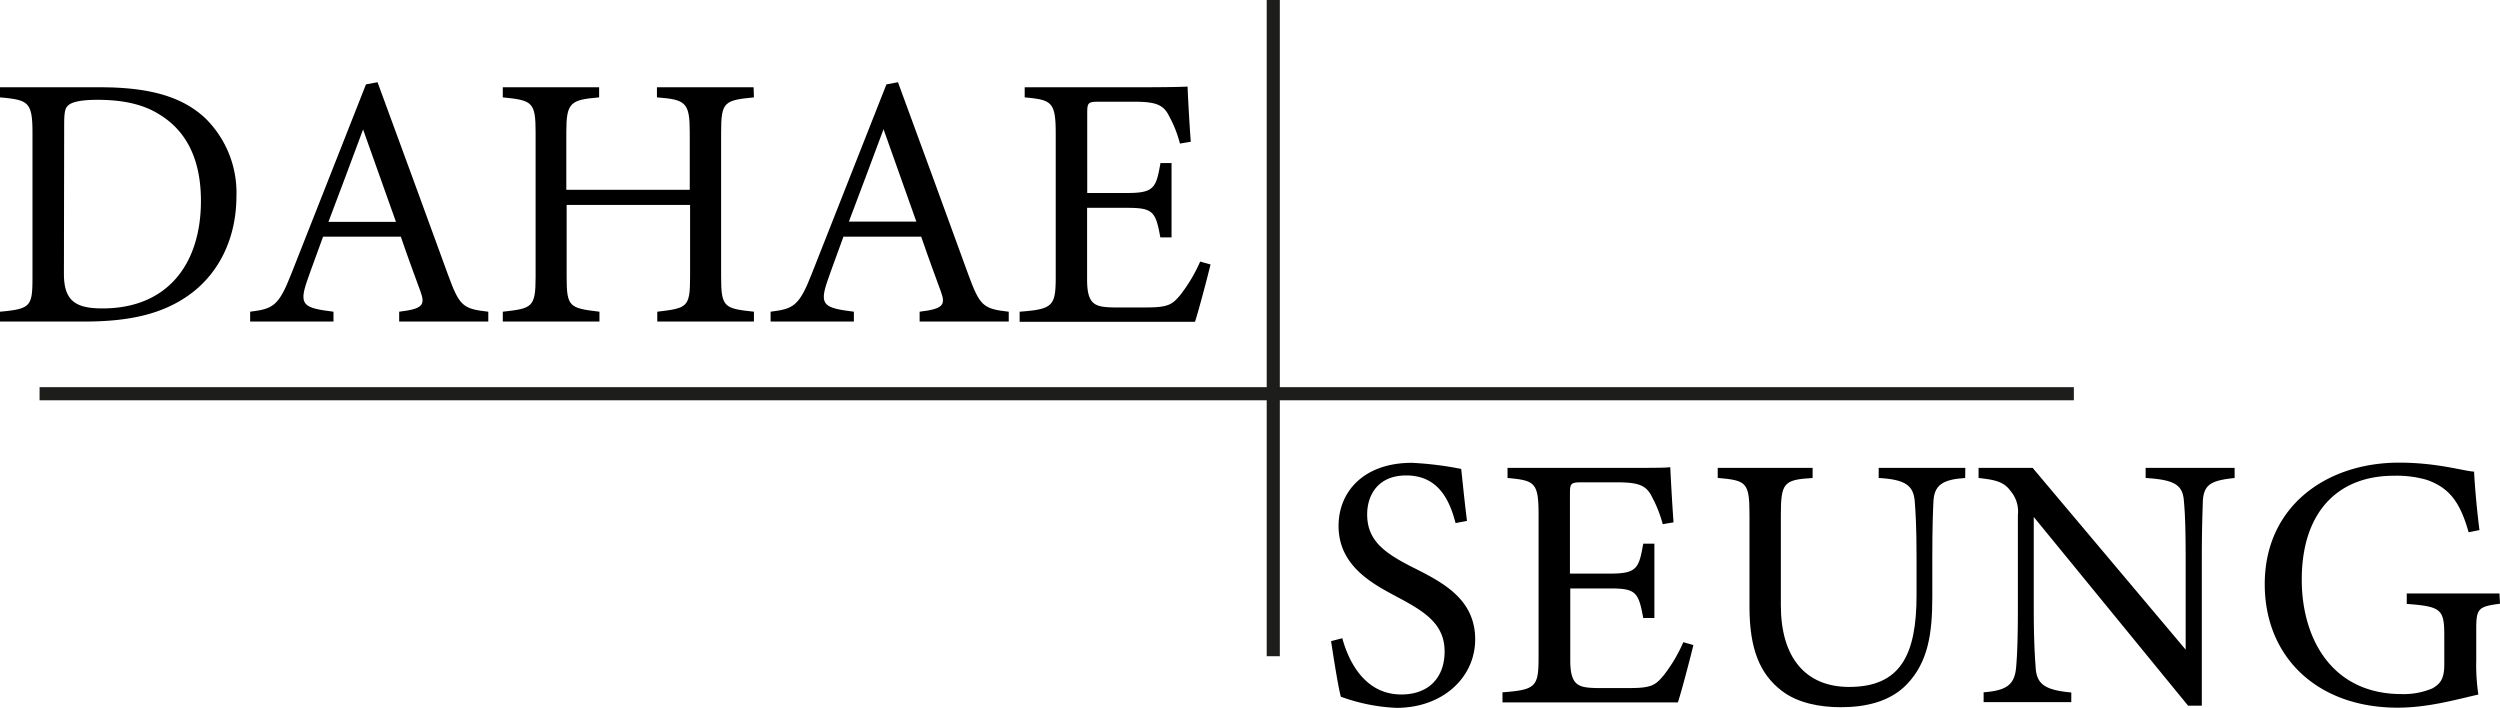 <svg xmlns="http://www.w3.org/2000/svg" viewBox="0 0 380.97 107.87"><defs><style>.cls-1{fill:none;stroke:#1d1d1b;stroke-width:2px;}</style></defs><title>Element 3</title><g id="Ebene_2" data-name="Ebene 2"><g id="Ebene_2-2" data-name="Ebene 2"><line class="cls-1" x1="6.03" y1="60" x2="316.03" y2="60"/><line class="cls-1" x1="194.03" x2="194.03" y2="100"/><path d="M17.76,13.3c7.76,0,12.65,1.54,16.06,4.78A15.9,15.9,0,0,1,38.5,29.85c0,6.44-2.64,11.66-6.88,14.85S22.11,49,15.34,49H2.47V47.5c4.73-.43,4.95-.82,4.95-5.33V20.23c0-4.73-.66-5-4.95-5.39V13.3ZM12.21,41.73C12.21,45.86,14,47,18.09,47c9.9,0,15-6.76,15-16.39,0-6-2-10.56-6.38-13.2-2.53-1.59-5.72-2.2-9.4-2.2-2.48,0-3.8.33-4.35.77s-.71.94-.71,3.08Z" transform="translate(-2.47)"/><path d="M63.3,49V47.5c3.58-.43,4-1,3.25-3.07s-1.82-4.9-3-8.36H51.7c-.88,2.47-1.71,4.62-2.48,6.87-1.21,3.58-.44,4,4.07,4.56V49H40.59V47.5c3.46-.43,4.34-.82,6.27-5.77L58.24,12.86,60,12.53c3.47,9.4,7.26,19.8,10.73,29.31,1.75,4.79,2.25,5.23,6.15,5.66V49ZM57.8,19.73c-1.76,4.73-3.63,9.74-5.28,14.08H62.81Z" transform="translate(-2.47)"/><path d="M117.36,14.84c-4.56.44-5,.71-5,5.33V42.23c0,4.62.49,4.78,5,5.27V49H102.63V47.5c4.56-.54,5-.65,5-5.27v-11H88.82v11c0,4.56.44,4.73,5,5.27V49H79.09V47.5c4.45-.49,5-.65,5-5.27V20.17c0-4.62-.5-4.89-5-5.33V13.3H93.77v1.54c-4.4.38-5,.77-5,5.33v8.75h18.81V20.17c0-4.56-.61-5-5-5.33V13.3h14.73Z" transform="translate(-2.47)"/><path d="M142.61,49V47.5c3.57-.43,4-1,3.24-3.07s-1.81-4.9-3-8.36H131c-.88,2.47-1.71,4.62-2.48,6.87-1.21,3.58-.44,4,4.07,4.56V49H119.9V47.5c3.46-.43,4.34-.82,6.27-5.77l11.38-28.87,1.76-.33c3.46,9.4,7.26,19.8,10.72,29.31,1.76,4.79,2.26,5.23,6.16,5.66V49Zm-5.5-29.31c-1.76,4.73-3.63,9.74-5.28,14.08h10.28Z" transform="translate(-2.47)"/><path d="M186.94,40.3c-.33,1.43-1.82,7.1-2.37,8.74H157.85V47.5c5.11-.38,5.5-.87,5.5-5.38V20.39c0-4.89-.61-5.17-4.73-5.55V13.3h16.82c5.17,0,7.32-.06,8-.11.05,1.37.27,5.5.49,8.41l-1.65.28a17.78,17.78,0,0,0-1.65-4.18c-.88-1.82-2.14-2.2-5.44-2.2h-5.23c-1.7,0-1.81.16-1.81,1.76V29.41h6.1c4.13,0,4.4-.82,5.06-4.56H181V36.18h-1.71c-.71-4-1.15-4.51-5.11-4.51h-6.05V42.61c0,3.85,1.21,4.18,4,4.24h5.11c3.36,0,3.91-.5,5.12-1.93a23.67,23.67,0,0,0,3-5.06Z" transform="translate(-2.47)"/><path d="M224.28,79.71c-.94-3.63-2.7-7.26-7.53-7.26-4.29,0-5.94,3-5.94,5.94,0,4,2.64,5.89,7,8.09s9.46,4.73,9.46,10.94c0,5.83-4.95,10.45-12,10.45a28.15,28.15,0,0,1-8.47-1.7c-.39-1.38-1.1-5.89-1.49-8.47l1.71-.44c.93,3.41,3.35,8.57,9,8.57,4.17,0,6.59-2.58,6.59-6.54,0-4.12-2.86-6-7.09-8.25-3.57-1.92-9.07-4.62-9.07-10.89,0-5.28,3.9-9.62,11.16-9.62a50.42,50.42,0,0,1,7.53.93c.22,2,.44,4.35.88,7.92Z" transform="translate(-2.47)"/><path d="M260.52,98.3c-.33,1.43-1.81,7.1-2.36,8.74H231.43V105.5c5.12-.38,5.5-.87,5.5-5.38V78.39c0-4.89-.6-5.17-4.73-5.55V71.3H249c5.17,0,7.31,0,8-.11.06,1.37.28,5.5.5,8.41l-1.65.28a18.69,18.69,0,0,0-1.65-4.18c-.88-1.82-2.15-2.2-5.45-2.2h-5.22c-1.7,0-1.82.16-1.82,1.76V87.41h6.11c4.12,0,4.4-.82,5.06-4.56h1.7V94.18h-1.7c-.72-4-1.16-4.51-5.12-4.51h-6v10.94c0,3.85,1.21,4.18,4,4.24h5.12c3.35,0,3.9-.5,5.11-1.93a23.26,23.26,0,0,0,3-5.06Z" transform="translate(-2.47)"/><path d="M301.94,72.84c-3.47.22-4.73,1.1-4.84,3.63-.06,1.26-.17,3.57-.17,8.63V91c0,5.61-.66,9.9-3.85,13.25-2.58,2.7-6.32,3.52-10.12,3.52-3.19,0-6.6-.65-9-2.52-3.29-2.53-4.89-6.33-4.89-12.76v-14c0-5-.44-5.28-4.84-5.66V71.3h14.46v1.54c-4.4.27-4.84.71-4.84,5.66V92.25c0,8,3.8,12.43,10.4,12.43,7.81,0,10.28-4.84,10.28-14V85.1c0-5.06-.16-7.15-.27-8.63-.17-2.48-1.43-3.41-5.5-3.63V71.3h13.2Z" transform="translate(-2.47)"/><path d="M343,72.84c-3.52.38-4.67.93-4.84,3.46-.05,1.76-.16,4.07-.16,9.19v22.05h-2.09L312.39,78.78V92.53c0,5,.16,7.42.28,9,.1,2.8,1.48,3.62,5.44,4V107H304.75V105.5c3.41-.27,4.72-1.09,4.95-3.79.16-1.76.27-4.23.27-9.24v-14a4.79,4.79,0,0,0-1.1-3.63c-1-1.38-2.2-1.71-4.89-2V71.3h8.24L335.54,99V85.49c0-5.12-.11-7.48-.27-9.13-.17-2.48-1.43-3.25-5.83-3.52V71.3H343Z" transform="translate(-2.47)"/><path d="M383.44,92c-3.4.44-3.62.77-3.62,4v4.62a30.7,30.7,0,0,0,.32,5.22c-3.4.77-7.69,2-12.31,2-12.27,0-20.24-7.75-20.24-18.81,0-11.93,9.46-18.53,20.46-18.53,5.83,0,9.73,1.26,11.44,1.37.1,2,.38,5.45.82,8.91l-1.65.33c-1.32-4.67-3-6.82-6.43-8a16.5,16.5,0,0,0-5-.61c-8.42,0-14,5.45-14,15.84,0,8.8,4.45,17.43,15.23,17.43a11.25,11.25,0,0,0,4.68-.87c1.15-.67,1.81-1.38,1.81-3.63V96.87c0-4-.44-4.45-5.72-4.84V90.44h14.13Z" transform="translate(-2.47)"/></g></g></svg>